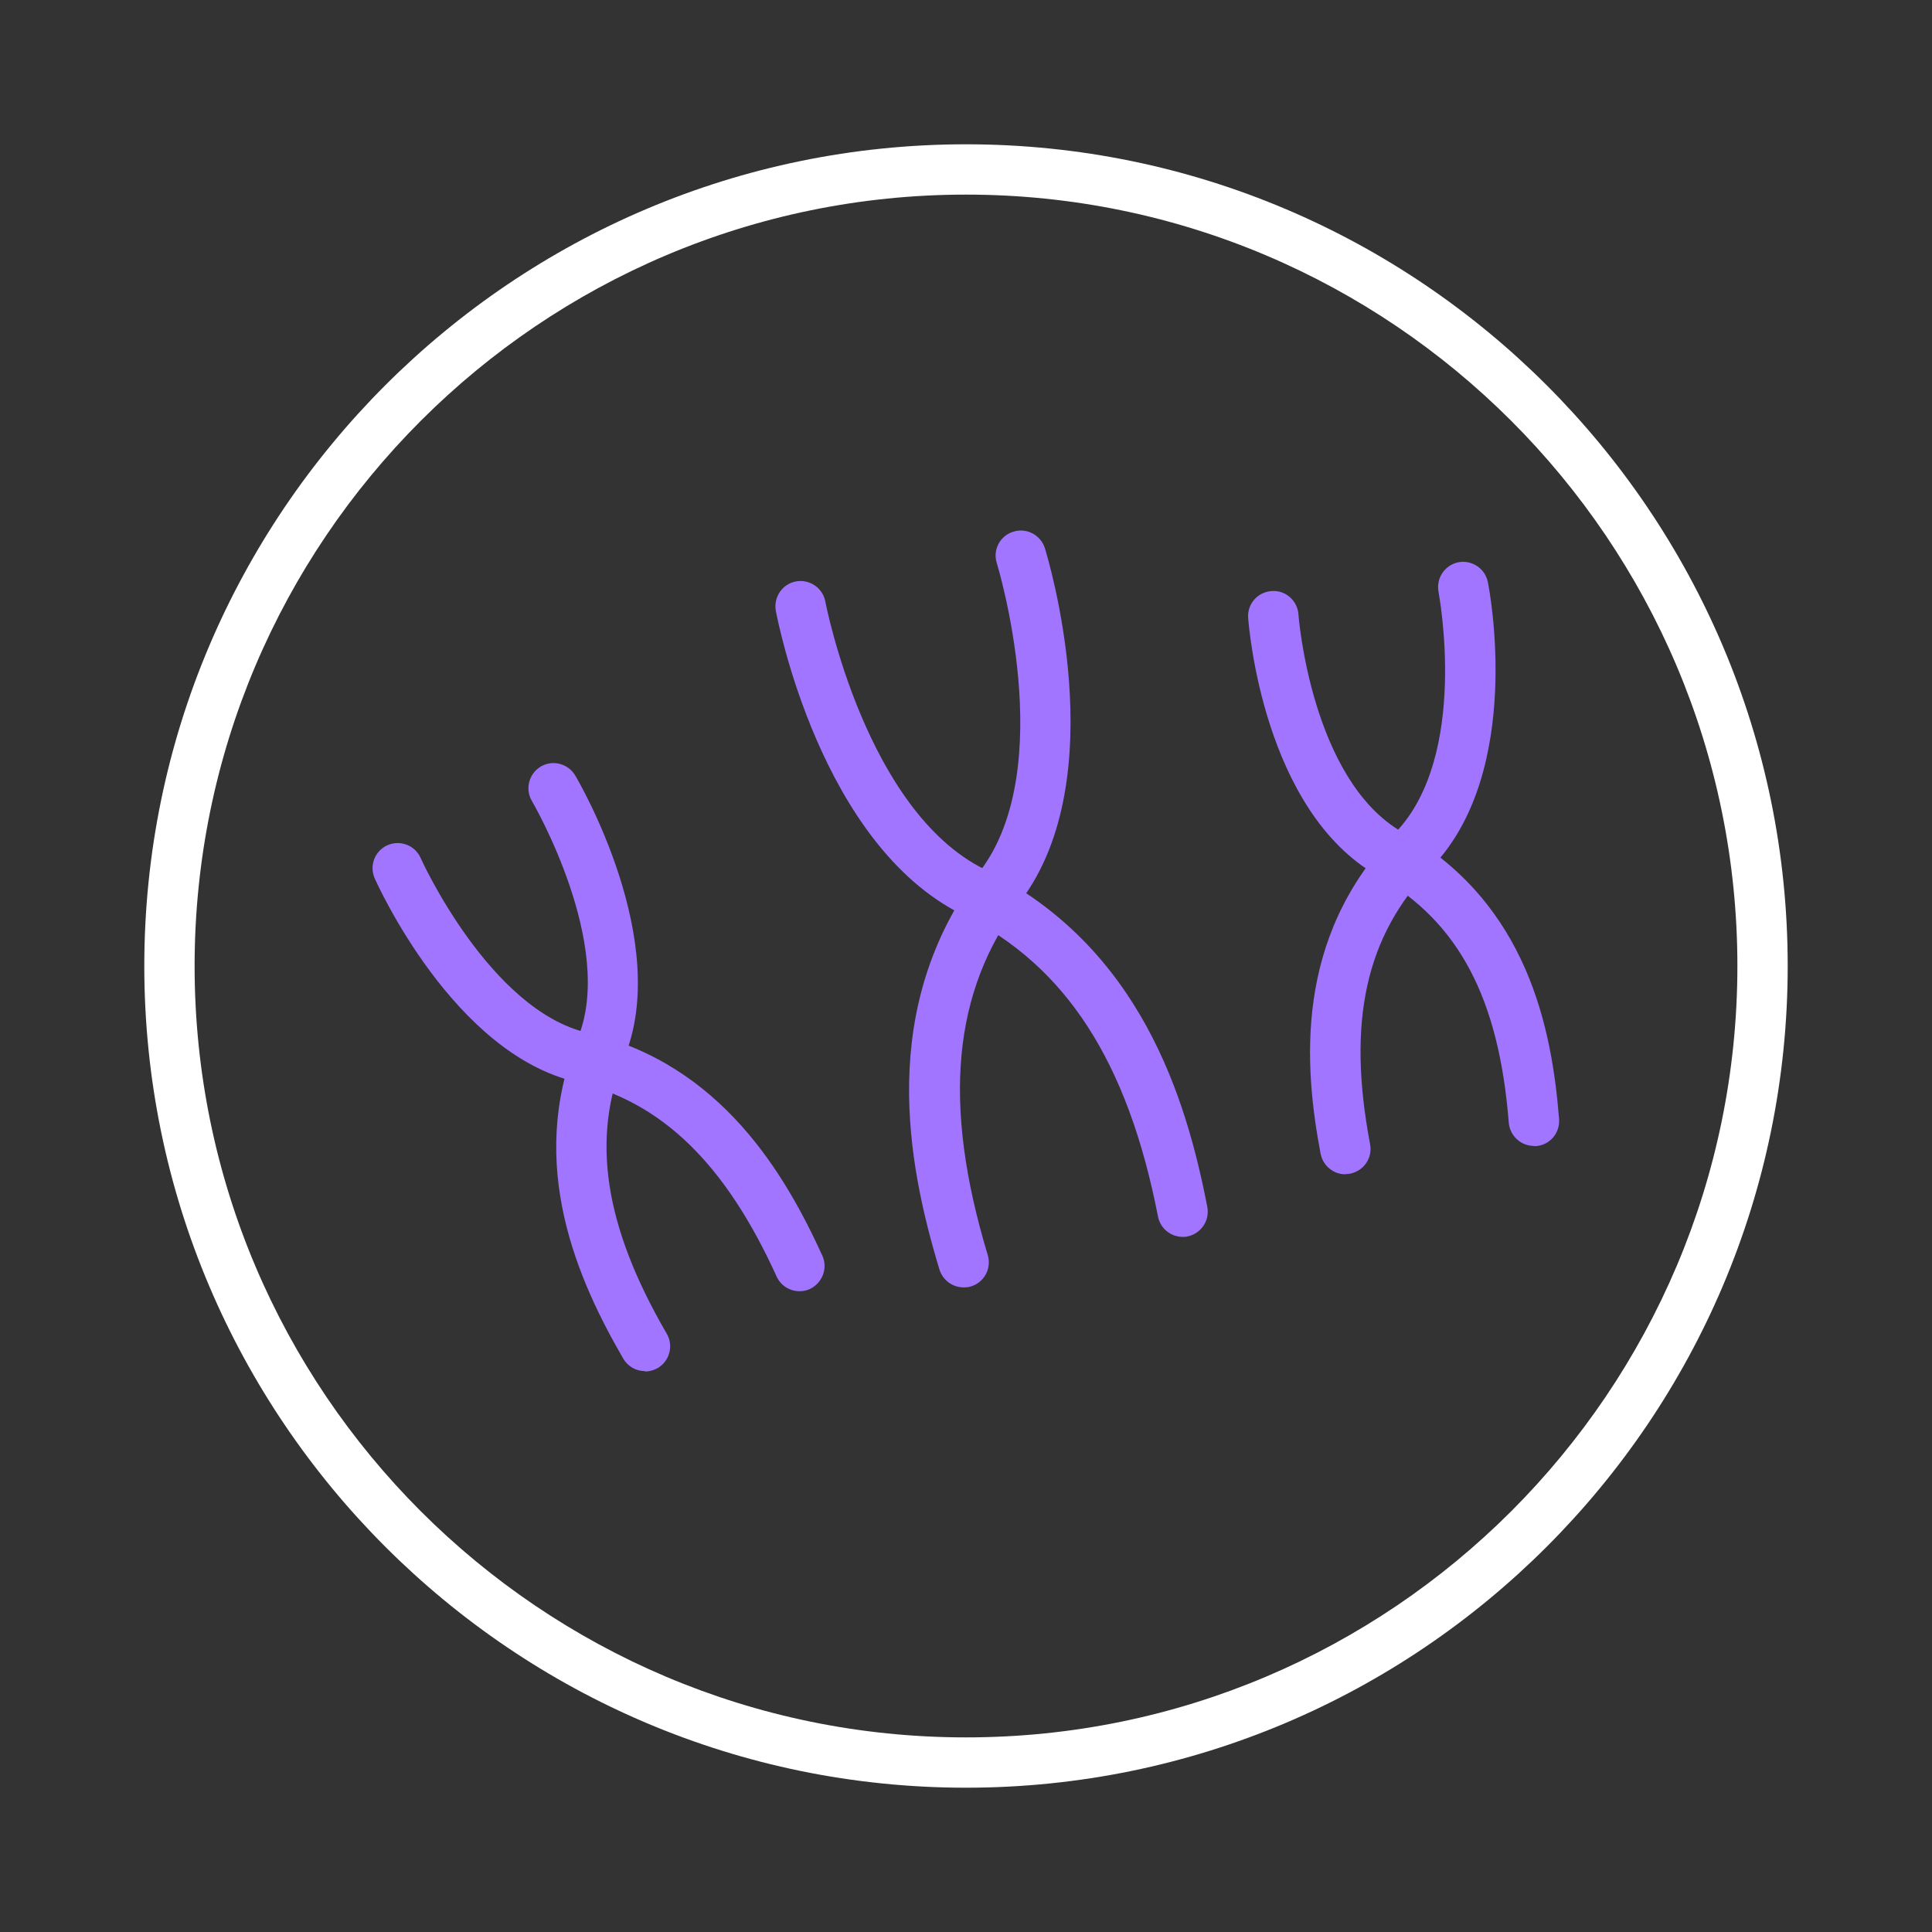 <?xml version="1.0" encoding="UTF-8"?><svg id="Layer_1" xmlns="http://www.w3.org/2000/svg" viewBox="0 0 96 96"><rect x="0" y="0" width="96" height="96" fill="#333333" stroke="none"/><defs><style>.cls-1{fill:#fff;}.cls-2{fill:#a175ff;}</style></defs><path class="cls-1" d="M48,88.83c-22.51,0-40.83-18.32-40.83-40.83S25.49,7.17,48,7.17s40.83,18.32,40.83,40.83-18.32,40.83-40.83,40.83Zm0-79.16C26.87,9.67,9.67,26.86,9.67,48s17.19,38.33,38.33,38.33,38.33-17.19,38.33-38.33S69.13,9.67,48,9.67Z"/><g><g><path class="cls-2" d="M47.88,63.97c-.54,0-1.03-.35-1.2-.89-1.59-5.25-3.1-13.01,2.03-19.81,3.91-5.18,.85-15.19,.82-15.29-.21-.66,.16-1.36,.82-1.56,.66-.21,1.36,.16,1.57,.82,.14,.46,3.46,11.35-1.21,17.54-3.38,4.48-3.9,10.07-1.63,17.58,.2,.66-.17,1.36-.83,1.56-.12,.04-.24,.05-.36,.05Z"/><path class="cls-2" d="M58.77,61.46c-.59,0-1.11-.41-1.23-1.01-1.5-7.7-4.58-12.47-9.71-15-7.05-3.48-9.19-14.63-9.28-15.1-.12-.68,.32-1.33,1-1.46,.68-.12,1.33,.32,1.46,1,.02,.1,2,10.39,7.92,13.31,7.74,3.82,10.02,11.4,11.06,16.77,.13,.68-.31,1.33-.99,1.47-.08,.02-.16,.02-.24,.02Z"/></g><g><path class="cls-2" d="M32.05,68.13c-.43,0-.85-.22-1.08-.62-2.21-3.81-4.85-9.61-2.26-15.92,1.9-4.62-2.24-11.72-2.28-11.79-.35-.59-.15-1.36,.44-1.71,.59-.35,1.36-.15,1.71,.44,.2,.33,4.81,8.25,2.44,14.02-1.66,4.03-.99,8.39,2.11,13.72,.35,.6,.14,1.36-.45,1.71-.2,.11-.41,.17-.63,.17Z"/><path class="cls-2" d="M39.73,64.16c-.48,0-.93-.27-1.14-.73-2.55-5.61-5.71-8.68-9.96-9.67-6.08-1.41-9.85-9.76-10.01-10.11-.28-.63,0-1.37,.63-1.65,.63-.28,1.37,0,1.65,.63,.03,.08,3.43,7.56,8.29,8.69,6.65,1.55,9.84,7.06,11.67,11.07,.29,.63,0,1.37-.62,1.66-.17,.08-.34,.11-.52,.11Z"/></g><g><path class="cls-2" d="M66.85,58.35c-.59,0-1.11-.42-1.23-1.02-.82-4.34-1.34-10.72,3.71-15.95,3.7-3.84,2.16-11.88,2.15-11.97-.13-.68,.31-1.33,.98-1.47,.67-.13,1.33,.3,1.47,.98,.08,.38,1.81,9.41-2.8,14.19-3.27,3.39-4.21,7.63-3.05,13.75,.13,.68-.32,1.33-1,1.46-.08,.02-.16,.02-.23,.02Z"/><path class="cls-2" d="M76.22,56.94c-.65,0-1.19-.5-1.25-1.15-.49-6.21-2.5-9.99-6.51-12.27-5.7-3.24-6.41-12.43-6.44-12.82-.05-.69,.47-1.28,1.16-1.33,.69-.06,1.29,.47,1.34,1.16,0,.08,.64,8.25,5.18,10.83,6.24,3.54,7.42,9.83,7.77,14.25,.05,.69-.46,1.29-1.15,1.34-.03,0-.07,0-.1,0Z"/></g></g></svg>